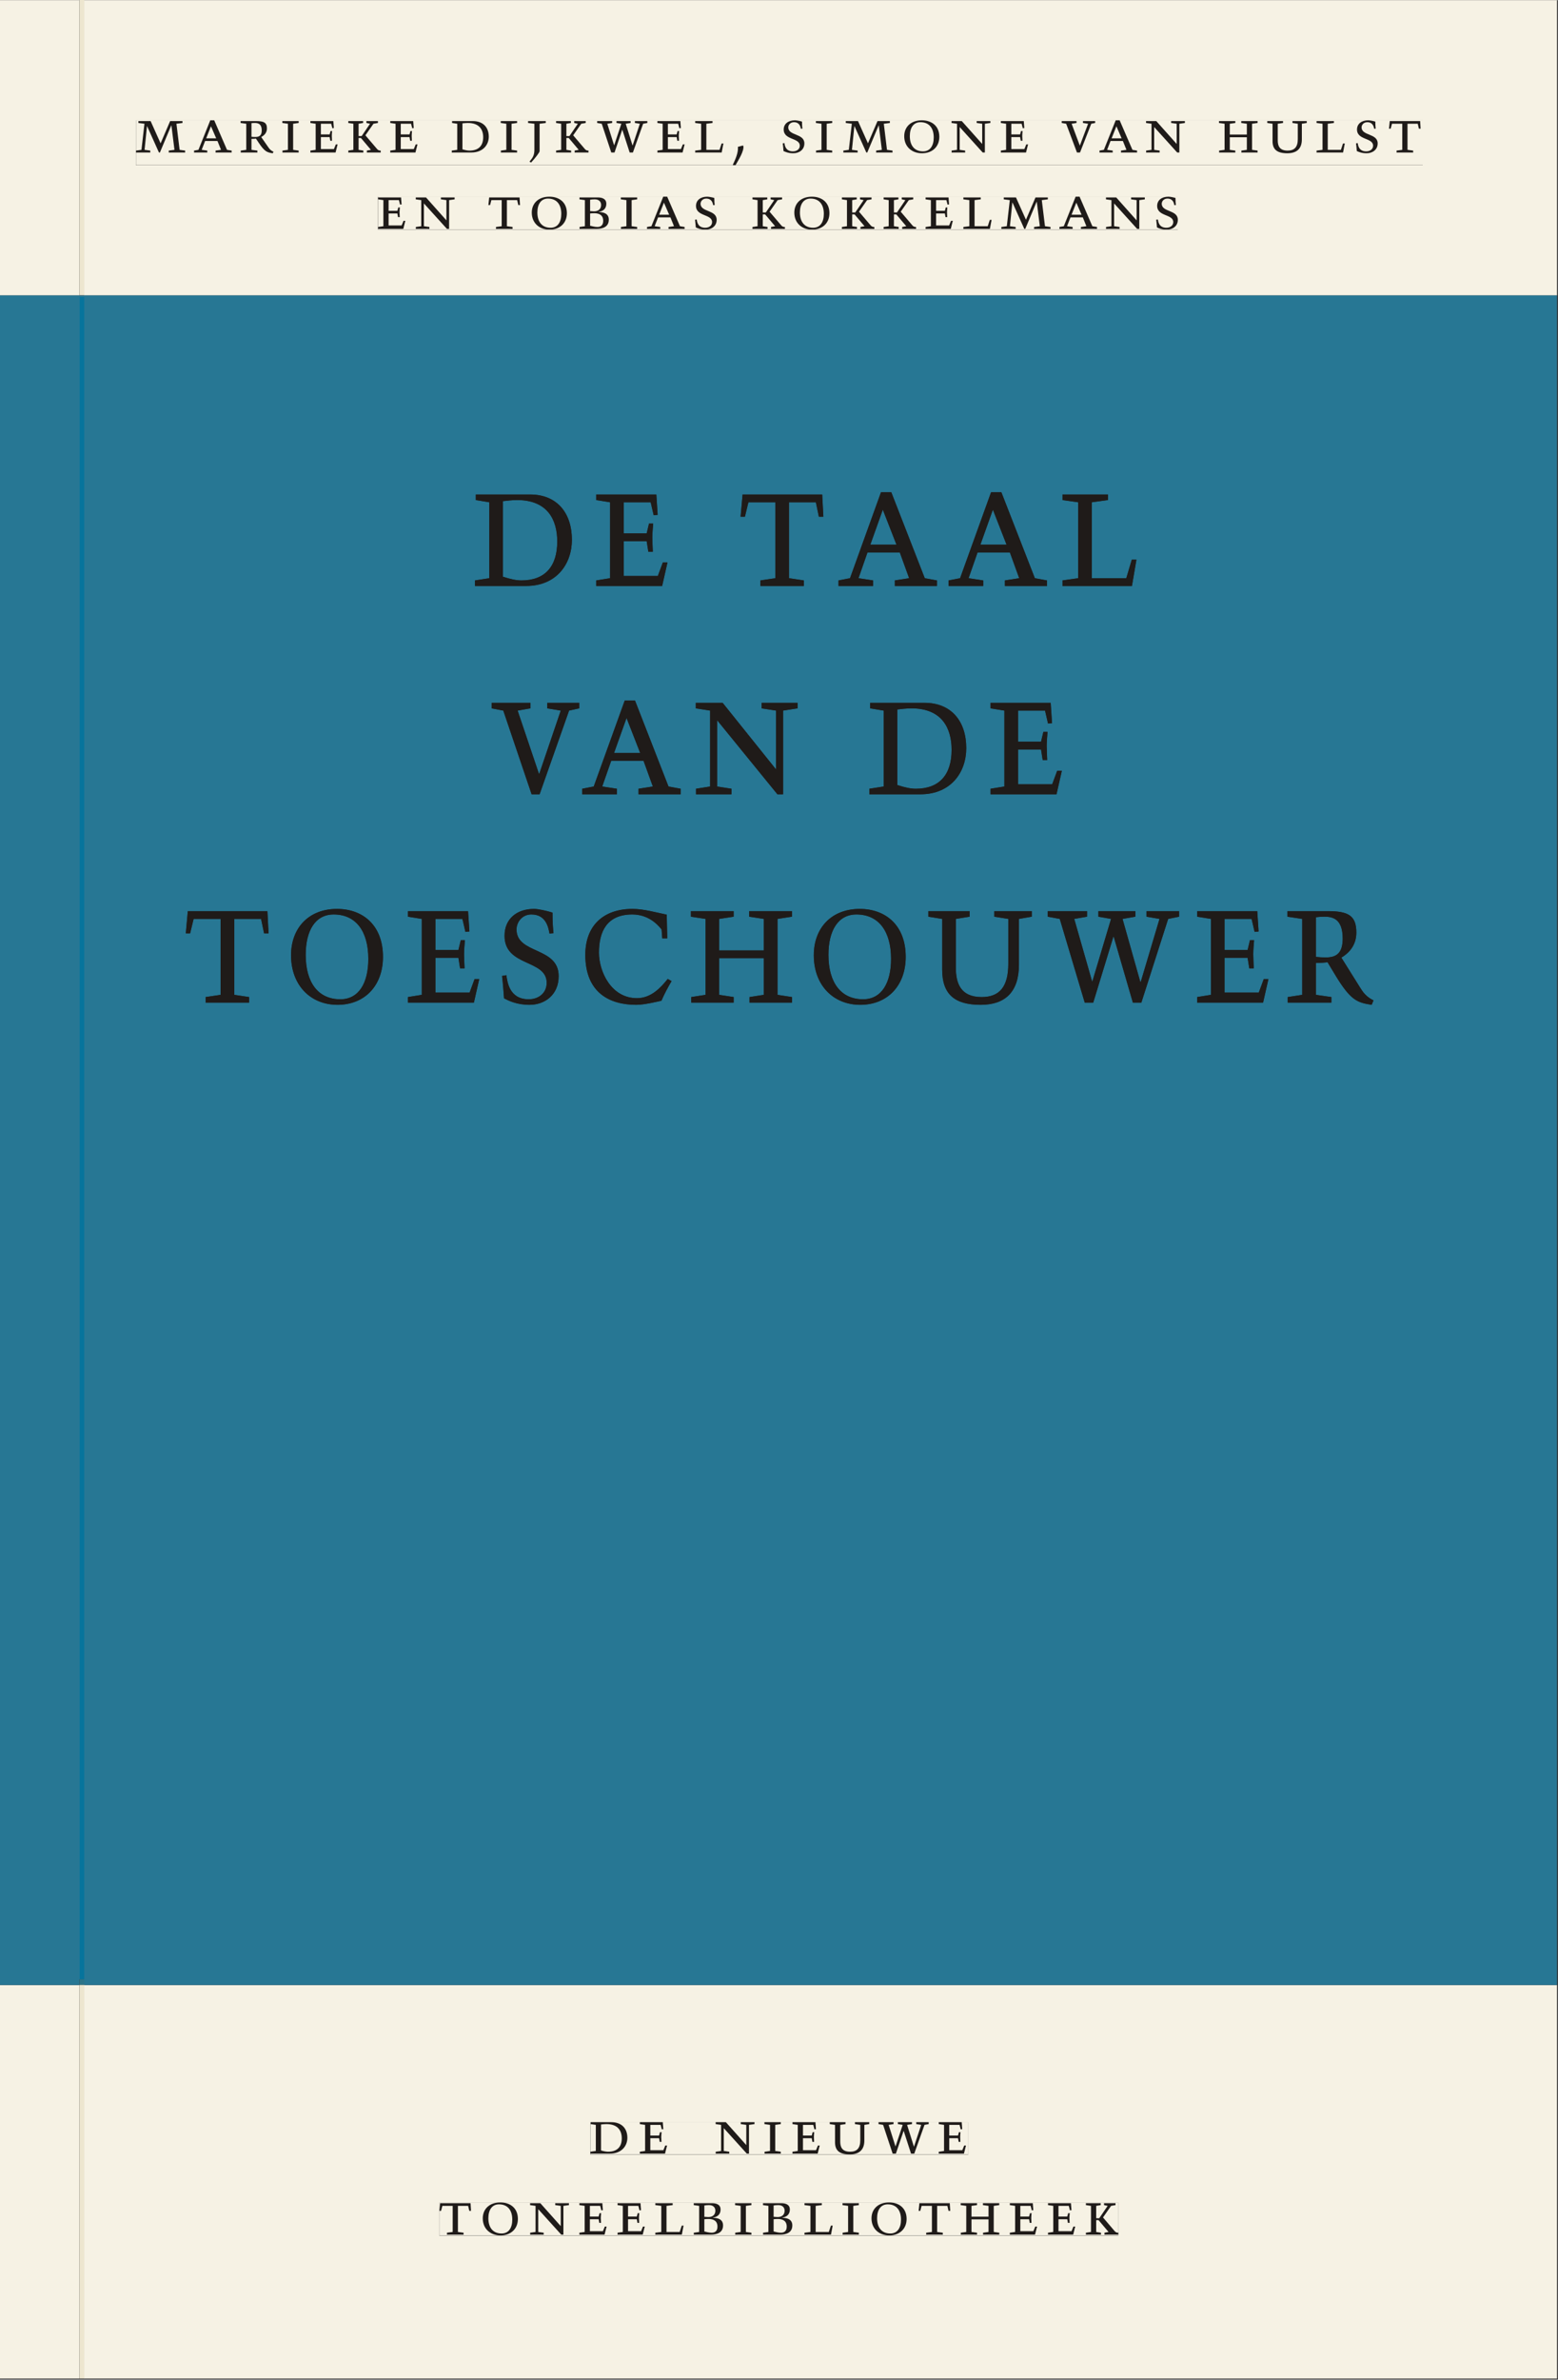 <svg xmlns="http://www.w3.org/2000/svg" xmlns:ns1="http://www.w3.org/1999/xlink" version="1.1" width="800" height="1221" viewBox="0.0 -8.526512829121202e-14 748.5 1142.25">
<rect x="0.0" y="-8.526512829121202e-14" width="748.5" height="1142.25" fill="#333333" stroke="none"/>
<g enable-background="new">
<symbol id="font_0_c">
<path d="M .387 .144 L .23 .494 L .038 .494 L .038 .464 L .133 .452 L .086 .042 L 0 .03 L 0 0 L .225 0 L .225 .03 L .135 .042 L .173 .414 L .175 .414 L .361 0 L .376 0 L .555 .426 L .557 .426 L .605 .042 L .515 .03 L .515 0 L .773 0 L .773 .03 L .686 .042 L .636 .452 L .731 .464 L .731 .494 L .537 .494 L .387 .144 Z " />
</symbol>
<symbol id="font_0_3">
<path d="M .208 .03 L .12 .042 L .174 .181 L .368 .181 L .424 .042 L .338 .03 L .338 0 L .591 0 L .591 .03 L .518 .042 L .317 .506 L .255 .506 L .069 .042 L 0 .03 L 0 0 L .208 0 L .208 .03 M .266 .412 L .348 .223 L .191 .223 L .266 .412 Z " />
</symbol>
<symbol id="font_0_f">
<path d="M .089 .054 L .002 .042 L .002 .012 L .264 .012 L .264 .042 L .171 .054 L .171 .226 C .197 .226 .226 .228 .241 .23 L .288 .16 C .38 .023 .42 .012 .506 0 L .517 .024 C .472 .044 .453 .069 .436 .094 L .324 .255 C .369 .279 .414 .321 .414 .39 C .414 .482 .366 .506 .242 .506 L 0 .506 L 0 .476 L .089 .464 L .089 .054 M .171 .473 C .188 .475 .201 .476 .223 .476 C .271 .476 .332 .465 .332 .358 C .332 .277 .292 .256 .231 .256 C .209 .256 .19 .257 .171 .259 L .171 .473 Z " />
</symbol>
<symbol id="font_0_8">
<path d="M .088 .042 L .002 .03 L .002 0 L .257 0 L .257 .03 L .17 .042 L .17 .452 L .257 .464 L .257 .494 L 0 .494 L 0 .464 L .088 .452 L .088 .042 Z " />
</symbol>
<symbol id="font_0_6">
<path d="M 0 0 L .396 0 L .428 .127 L .4 .127 L .37 .054 L .165 .054 L .165 .242 L .303 .242 L .313 .185 L .34 .185 C .339 .212 .337 .237 .337 .261 C .337 .287 .34 .311 .342 .337 L .317 .337 L .303 .284 L .165 .284 L .165 .452 L .327 .452 L .345 .382 L .369 .384 L .361 .494 L 0 .494 L 0 .464 L .083 .452 L .083 .042 L 0 .03 L 0 0 Z " />
</symbol>
<symbol id="font_0_a">
<path d="M .466 .494 L .285 .494 L .285 .464 L .342 .452 L .21 .258 L .162 .258 L .162 .452 L .233 .464 L .233 .494 L 0 .494 L 0 .464 L .08 .452 L .08 .042 L 0 .03 L 0 0 L .237 0 L .237 .03 L .162 .042 L .162 .228 L .199 .228 L .356 .042 L .292 .03 L .292 0 L .51 0 L .51 .03 C .492 .03 .473 .03 .449 .059 L .269 .27 L .396 .452 L .466 .464 L .466 .494 Z " />
</symbol>
<symbol id="font_0_1">
<path d="M 0 0 Z " />
</symbol>
<symbol id="font_0_5">
<path d="M .168 .458 C .188 .46 .222 .464 .253 .464 C .436 .464 .494 .357 .494 .24 C .494 .106 .421 .03 .279 .03 C .249 .03 .216 .036 .168 .05 L .168 .458 M .005 .464 L .086 .452 L .086 .042 L 0 .03 L 0 0 L .307 0 C .491 0 .582 .12 .582 .249 C .582 .396 .491 .494 .331 .494 L .005 .494 L .005 .464 Z " />
</symbol>
<symbol id="font_0_9">
<path d="M .278 .652 L 0 .652 L 0 .622 L .099 .61 L .099 .203 C .099 .112 .073 .076 .022 .015 L .047 0 C .118 .077 .181 .161 .181 .179 L .181 .61 L .278 .622 L .278 .652 Z " />
</symbol>
<symbol id="font_0_14">
<path d="M .723 .452 L .789 .464 L .789 .494 L .593 .494 L .593 .464 L .671 .452 L .558 .111 L .556 .111 L .449 .452 L .526 .464 L .526 .494 L .304 .494 L .304 .464 L .38 .452 L .268 .115 L .266 .115 L .159 .452 L .236 .464 L .236 .494 L 0 .494 L 0 .464 L .072 .452 L .222 0 L .273 0 L .394 .356 L .396 .356 L .511 0 L .562 0 L .723 .452 Z " />
</symbol>
<symbol id="font_0_b">
<path d="M 0 .494 L 0 .464 L .094 .452 L .094 .042 L 0 .03 L 0 0 L .417 0 L .444 .142 L .416 .142 L .383 .042 L .176 .042 L .176 .452 L .273 .464 L .273 .494 L 0 .494 Z " />
</symbol>
<symbol id="font_0_2">
<path d="M .082 .289 C .09 .196 .043 .095 0 .002 L .044 0 C .084 .071 .186 .228 .167 .306 L .156 .309 L .082 .289 Z " />
</symbol>
<symbol id="font_0_10">
<path d="M .309 .387 C .306 .412 .303 .445 .303 .498 C .269 .508 .216 .518 .192 .518 C .087 .518 .015 .463 .015 .373 C .015 .204 .268 .247 .268 .119 C .268 .063 .219 .03 .16 .03 C .044 .03 .032 .123 .026 .16 L 0 .156 C .005 .122 .01 .057 .012 .035 C .04 .022 .089 0 .165 0 C .257 0 .34 .054 .34 .155 C .34 .315 .087 .272 .087 .407 C .087 .446 .12 .488 .176 .488 C .263 .488 .278 .42 .285 .385 L .309 .387 Z " />
</symbol>
<symbol id="font_0_e">
<path d="M .256 .488 C .389 .488 .464 .398 .464 .248 C .464 .118 .407 .03 .296 .03 C .163 .03 .088 .12 .088 .27 C .088 .4 .145 .488 .256 .488 M 0 .268 C 0 .104 .119 0 .279 0 C .443 0 .552 .104 .552 .259 C .552 .43 .431 .518 .276 .518 C .105 .518 0 .414 0 .268 Z " />
</symbol>
<symbol id="font_0_d">
<path d="M .611 .494 L .395 .494 L .395 .464 L .482 .452 L .482 .134 L .161 .494 L 0 .494 L 0 .464 L .086 .452 L .086 .042 L .001 .03 L .001 0 L .214 0 L .214 .03 L .128 .042 L .128 .4 L .49 0 L .524 0 L .524 .452 L .611 .464 L .611 .494 Z " />
</symbol>
<symbol id="font_0_13">
<path d="M .465 .452 L .526 .464 L .526 .494 L .334 .494 L .334 .464 L .415 .452 L .285 .108 L .156 .452 L .233 .464 L .233 .494 L 0 .494 L 0 .464 L .07 .452 L .24 0 L .288 0 L .465 .452 Z " />
</symbol>
<symbol id="font_0_7">
<path d="M .17 .282 L .17 .452 L .257 .464 L .257 .494 L 0 .494 L 0 .464 L .088 .452 L .088 .042 L .002 .03 L .002 0 L .257 0 L .257 .03 L .17 .042 L .17 .24 L .438 .24 L .438 .042 L .352 .03 L .352 0 L .607 0 L .607 .03 L .52 .042 L .52 .452 L .607 .464 L .607 .494 L .35 .494 L .35 .464 L .438 .452 L .438 .282 L .17 .282 Z " />
</symbol>
<symbol id="font_0_12">
<path d="M .396 .506 L .396 .476 L .48 .464 L .48 .222 C .48 .098 .428 .042 .32 .042 C .192 .042 .165 .118 .165 .202 L .165 .464 L .248 .476 L .248 .506 L 0 .506 L 0 .476 L .083 .464 L .083 .19 C .083 .057 .158 0 .314 0 C .461 0 .544 .069 .544 .218 L .544 .464 L .621 .476 L .621 .506 L .396 .506 Z " />
</symbol>
<symbol id="font_0_11">
<path d="M .38 0 L .38 .03 L .291 .042 L .291 .452 L .452 .452 L .47 .374 L .497 .374 L .49 .494 L .012 .494 L 0 .374 L .026 .374 L .047 .452 L .209 .452 L .209 .042 L .119 .03 L .119 0 L .38 0 Z " />
</symbol>
<symbol id="font_0_4">
<path d="M .167 .458 C .186 .461 .207 .464 .241 .464 C .306 .464 .34 .427 .34 .376 C .34 .317 .302 .276 .229 .276 C .214 .276 .195 .278 .167 .28 L .167 .458 M .167 .242 C .184 .244 .206 .246 .233 .246 C .311 .246 .373 .216 .373 .126 C .373 .065 .343 .03 .281 .03 C .241 .03 .191 .044 .167 .05 L .167 .242 M .268 0 C .371 0 .461 .034 .461 .145 C .461 .237 .386 .264 .302 .265 L .302 .267 C .398 .282 .422 .342 .422 .395 C .422 .474 .354 .494 .289 .494 L 0 .494 L 0 .464 L .085 .452 L .085 .042 L .001 .03 L .001 0 L .268 0 Z " />
</symbol>
<use ns1:href="#font_0_c" transform="matrix(30.556,0,0,-30.556,65.33,73.138)" fill="#231f20" />
<use ns1:href="#font_0_3" transform="matrix(30.556,0,0,-30.556,93.228,73.138)" fill="#231f20" />
<use ns1:href="#font_0_f" transform="matrix(30.556,0,0,-30.556,115.594,73.505)" fill="#231f20" />
<use ns1:href="#font_0_8" transform="matrix(30.556,0,0,-30.556,135.639,73.138)" fill="#231f20" />
<use ns1:href="#font_0_6" transform="matrix(30.556,0,0,-30.556,149.114,73.138)" fill="#231f20" />
<use ns1:href="#font_0_a" transform="matrix(30.556,0,0,-30.556,167.325,73.138)" fill="#231f20" />
<use ns1:href="#font_0_6" transform="matrix(30.556,0,0,-30.556,187.491,73.138)" fill="#231f20" />
<use ns1:href="#font_0_1" transform="matrix(30.556,0,0,-30.556,204.725,73.138)" fill="#231f20" />
<use ns1:href="#font_0_5" transform="matrix(30.556,0,0,-30.556,217.039,73.138)" fill="#231f20" />
<use ns1:href="#font_0_8" transform="matrix(30.556,0,0,-30.556,240.566,73.138)" fill="#231f20" />
<use ns1:href="#font_0_9" transform="matrix(30.556,0,0,-30.556,253.705,77.966)" fill="#231f20" />
<use ns1:href="#font_0_a" transform="matrix(30.556,0,0,-30.556,267.15,73.138)" fill="#231f20" />
<use ns1:href="#font_0_14" transform="matrix(30.556,0,0,-30.556,286.889,73.138)" fill="#231f20" />
<use ns1:href="#font_0_6" transform="matrix(30.556,0,0,-30.556,315.825,73.138)" fill="#231f20" />
<use ns1:href="#font_0_b" transform="matrix(30.556,0,0,-30.556,333.975,73.138)" fill="#231f20" />
<use ns1:href="#font_0_2" transform="matrix(30.556,0,0,-30.556,352.002,79.249)" fill="#231f20" />
<use ns1:href="#font_0_1" transform="matrix(30.556,0,0,-30.556,362.941,73.138)" fill="#231f20" />
<use ns1:href="#font_0_10" transform="matrix(30.556,0,0,-30.556,376.05,73.505)" fill="#231f20" />
<use ns1:href="#font_0_8" transform="matrix(30.556,0,0,-30.556,391.969,73.138)" fill="#231f20" />
<use ns1:href="#font_0_c" transform="matrix(30.556,0,0,-30.556,405.169,73.138)" fill="#231f20" />
<use ns1:href="#font_0_e" transform="matrix(30.556,0,0,-30.556,434.411,73.505)" fill="#231f20" />
<use ns1:href="#font_0_d" transform="matrix(30.556,0,0,-30.556,457.144,73.138)" fill="#231f20" />
<use ns1:href="#font_0_6" transform="matrix(30.556,0,0,-30.556,480.825,73.138)" fill="#231f20" />
<use ns1:href="#font_0_1" transform="matrix(30.556,0,0,-30.556,498.058,73.138)" fill="#231f20" />
<use ns1:href="#font_0_13" transform="matrix(30.556,0,0,-30.556,510.066,73.138)" fill="#231f20" />
<use ns1:href="#font_0_3" transform="matrix(30.556,0,0,-30.556,528.216,73.138)" fill="#231f20" />
<use ns1:href="#font_0_d" transform="matrix(30.556,0,0,-30.556,550.583,73.138)" fill="#231f20" />
<use ns1:href="#font_0_1" transform="matrix(30.556,0,0,-30.556,573.164,73.138)" fill="#231f20" />
<use ns1:href="#font_0_7" transform="matrix(30.556,0,0,-30.556,585.63,73.138)" fill="#231f20" />
<use ns1:href="#font_0_12" transform="matrix(30.556,0,0,-30.556,608.822,73.505)" fill="#231f20" />
<use ns1:href="#font_0_b" transform="matrix(30.556,0,0,-30.556,632.503,73.138)" fill="#231f20" />
<use ns1:href="#font_0_10" transform="matrix(30.556,0,0,-30.556,651.478,73.505)" fill="#231f20" />
<use ns1:href="#font_0_11" transform="matrix(30.556,0,0,-30.556,667.305,73.138)" fill="#231f20" />
<use ns1:href="#font_0_1" transform="matrix(30.556,0,0,-30.556,683.53,73.138)" fill="#231f20" />
<use ns1:href="#font_0_6" transform="matrix(30.556,0,0,-30.556,181.655,109.805)" fill="#231f20" />
<use ns1:href="#font_0_d" transform="matrix(30.556,0,0,-30.556,199.744,109.805)" fill="#231f20" />
<use ns1:href="#font_0_1" transform="matrix(30.556,0,0,-30.556,222.325,109.805)" fill="#231f20" />
<use ns1:href="#font_0_11" transform="matrix(30.556,0,0,-30.556,234.639,109.805)" fill="#231f20" />
<use ns1:href="#font_0_e" transform="matrix(30.556,0,0,-30.556,255.478,110.172)" fill="#231f20" />
<use ns1:href="#font_0_4" transform="matrix(30.556,0,0,-30.556,278.394,109.805)" fill="#231f20" />
<use ns1:href="#font_0_8" transform="matrix(30.556,0,0,-30.556,298.255,109.805)" fill="#231f20" />
<use ns1:href="#font_0_3" transform="matrix(30.556,0,0,-30.556,310.844,109.805)" fill="#231f20" />
<use ns1:href="#font_0_10" transform="matrix(30.556,0,0,-30.556,333.914,110.172)" fill="#231f20" />
<use ns1:href="#font_0_1" transform="matrix(30.556,0,0,-30.556,348.978,109.805)" fill="#231f20" />
<use ns1:href="#font_0_a" transform="matrix(30.556,0,0,-30.556,361.505,109.805)" fill="#231f20" />
<use ns1:href="#font_0_e" transform="matrix(30.556,0,0,-30.556,381.611,110.172)" fill="#231f20" />
<use ns1:href="#font_0_a" transform="matrix(30.556,0,0,-30.556,404.466,109.805)" fill="#231f20" />
<use ns1:href="#font_0_a" transform="matrix(30.556,0,0,-30.556,424.511,109.805)" fill="#231f20" />
<use ns1:href="#font_0_6" transform="matrix(30.556,0,0,-30.556,444.678,109.805)" fill="#231f20" />
<use ns1:href="#font_0_b" transform="matrix(30.556,0,0,-30.556,462.828,109.805)" fill="#231f20" />
<use ns1:href="#font_0_c" transform="matrix(30.556,0,0,-30.556,481.069,109.805)" fill="#231f20" />
<use ns1:href="#font_0_3" transform="matrix(30.556,0,0,-30.556,508.966,109.805)" fill="#231f20" />
<use ns1:href="#font_0_d" transform="matrix(30.556,0,0,-30.556,531.333,109.805)" fill="#231f20" />
<use ns1:href="#font_0_10" transform="matrix(30.556,0,0,-30.556,555.472,110.172)" fill="#231f20" />
<clipPath id="cp1">
<path transform="matrix(2.778,0,0,-2.778,0,1141.733)" d="M 0 0 L 269.292 0 L 269.292 411.024 L 0 411.024 Z " />
</clipPath>
<g clip-path="url(#cp1)">
<path transform="matrix(2.778,0,0,-2.778,119.698,481.214)" d="M 0 0 L 0 .96 L -2.563 1.344 L -2.563 14.464 L 2.074 14.464 L 2.592 11.968 L 3.37 11.968 L 3.168 15.808 L -10.598 15.808 L -10.944 11.968 L -10.195 11.968 L -9.59 14.464 L -4.925 14.464 L -4.925 1.344 L -7.517 .96 L -7.517 0 L 0 0 M 14.63 15.232 C 18.461 15.232 20.621 12.352 20.621 7.552 C 20.621 3.392 18.979 .576 15.782 .576 C 11.952 .576 9.792 3.456 9.792 8.256 C 9.792 12.416 11.434 15.232 14.63 15.232 M 7.258 8.192 C 7.258 2.944 10.685 -.384 15.293 -.384 C 20.016 -.384 23.155 2.944 23.155 7.904 C 23.155 13.376 19.67 16.192 15.206 16.192 C 10.282 16.192 7.258 12.864 7.258 8.192 M 27.475 0 L 38.88 0 L 39.801 4.064 L 38.995 4.064 L 38.131 1.728 L 32.227 1.728 L 32.227 7.744 L 36.201 7.744 L 36.489 5.92 L 37.267 5.92 C 37.238 6.784 37.18 7.584 37.18 8.352 C 37.18 9.184 37.267 9.952 37.325 10.784 L 36.605 10.784 L 36.201 9.088 L 32.227 9.088 L 32.227 14.464 L 36.893 14.464 L 37.411 12.224 L 38.102 12.288 L 37.872 15.808 L 27.475 15.808 L 27.475 14.848 L 29.865 14.464 L 29.865 1.344 L 27.475 .96 L 27.475 0 M 52.646 12 C 52.56 12.8 52.473 13.856 52.473 15.552 C 51.494 15.872 49.968 16.192 49.277 16.192 C 46.253 16.192 44.179 14.432 44.179 11.552 C 44.179 6.144 51.465 7.52 51.465 3.424 C 51.465 1.632 50.054 .576 48.355 .576 C 45.014 .576 44.669 3.552 44.496 4.736 L 43.747 4.608 C 43.891 3.52 44.035 1.44 44.093 .736 C 44.899 .32 46.31 -.384 48.499 -.384 C 51.149 -.384 53.539 1.344 53.539 4.576 C 53.539 9.696 46.253 8.32 46.253 12.64 C 46.253 13.888 47.203 15.232 48.816 15.232 C 51.321 15.232 51.753 13.056 51.955 11.936 L 52.646 12 M 72.23 15.2 C 70.329 15.584 68.255 16.192 66.297 16.192 C 61.286 16.192 58.146 13.312 58.146 8.256 C 58.146 1.664 62.409 -.384 66.959 -.384 C 68.399 -.384 70.674 .192 71.308 .32 C 71.826 1.504 72.431 2.656 73.065 3.712 L 72.402 4.096 C 71.222 2.624 69.551 .768 67.074 .768 C 62.61 .768 60.508 5.376 60.508 8.64 C 60.508 12.256 61.862 15.232 66.268 15.232 C 68.918 15.232 70.53 13.664 71.337 12.64 L 71.452 11.104 L 72.316 11.104 L 72.23 15.2 M 81.301 9.024 L 81.301 14.464 L 83.807 14.848 L 83.807 15.808 L 76.405 15.808 L 76.405 14.848 L 78.94 14.464 L 78.94 1.344 L 76.463 .96 L 76.463 0 L 83.807 0 L 83.807 .96 L 81.301 1.344 L 81.301 7.68 L 89.02 7.68 L 89.02 1.344 L 86.543 .96 L 86.543 0 L 93.887 0 L 93.887 .96 L 91.381 1.344 L 91.381 14.464 L 93.887 14.848 L 93.887 15.808 L 86.486 15.808 L 86.486 14.848 L 89.02 14.464 L 89.02 9.024 L 81.301 9.024 M 105.032 15.232 C 108.863 15.232 111.023 12.352 111.023 7.552 C 111.023 3.392 109.381 .576 106.184 .576 C 102.354 .576 100.194 3.456 100.194 8.256 C 100.194 12.416 101.836 15.232 105.032 15.232 M 97.66 8.192 C 97.66 2.944 101.087 -.384 105.695 -.384 C 110.418 -.384 113.557 2.944 113.557 7.904 C 113.557 13.376 110.072 16.192 105.608 16.192 C 100.684 16.192 97.66 12.864 97.66 8.192 M 128.879 15.808 L 128.879 14.848 L 131.298 14.464 L 131.298 6.72 C 131.298 2.752 129.8 .96 126.69 .96 C 123.003 .96 122.226 3.392 122.226 6.08 L 122.226 14.464 L 124.616 14.848 L 124.616 15.808 L 117.474 15.808 L 117.474 14.848 L 119.864 14.464 L 119.864 5.696 C 119.864 1.44 122.024 -.384 126.517 -.384 C 130.751 -.384 133.141 1.824 133.141 6.592 L 133.141 14.464 L 135.359 14.848 L 135.359 15.808 L 128.879 15.808 M 158.946 14.464 L 160.846 14.848 L 160.846 15.808 L 155.202 15.808 L 155.202 14.848 L 157.448 14.464 L 154.194 3.552 L 154.136 3.552 L 151.054 14.464 L 153.272 14.848 L 153.272 15.808 L 146.878 15.808 L 146.878 14.848 L 149.067 14.464 L 145.842 3.68 L 145.784 3.68 L 142.702 14.464 L 144.92 14.848 L 144.92 15.808 L 138.123 15.808 L 138.123 14.848 L 140.197 14.464 L 144.517 0 L 145.986 0 L 149.47 11.392 L 149.528 11.392 L 152.84 0 L 154.309 0 L 158.946 14.464 M 163.957 0 L 175.361 0 L 176.283 4.064 L 175.477 4.064 L 174.613 1.728 L 168.709 1.728 L 168.709 7.744 L 172.683 7.744 L 172.971 5.92 L 173.749 5.92 C 173.72 6.784 173.662 7.584 173.662 8.352 C 173.662 9.184 173.749 9.952 173.806 10.784 L 173.086 10.784 L 172.683 9.088 L 168.709 9.088 L 168.709 14.464 L 173.374 14.464 L 173.893 12.224 L 174.584 12.288 L 174.353 15.808 L 163.957 15.808 L 163.957 14.848 L 166.347 14.464 L 166.347 1.344 L 163.957 .96 L 163.957 0 M 182.129 1.344 L 179.624 .96 L 179.624 0 L 187.169 0 L 187.169 .96 L 184.491 1.344 L 184.491 6.848 C 185.24 6.848 186.075 6.912 186.507 6.976 L 187.861 4.736 C 190.51 .352 191.662 0 194.139 -.384 L 194.456 .384 C 193.16 1.024 192.613 1.824 192.123 2.624 L 188.897 7.776 C 190.193 8.544 191.489 9.888 191.489 12.096 C 191.489 15.04 190.107 15.808 186.536 15.808 L 179.566 15.808 L 179.566 14.848 L 182.129 14.464 L 182.129 1.344 M 184.491 14.752 C 184.98 14.816 185.355 14.848 185.989 14.848 C 187.371 14.848 189.128 14.496 189.128 11.072 C 189.128 8.48 187.976 7.808 186.219 7.808 C 185.585 7.808 185.038 7.84 184.491 7.904 Z " fill="#231f20" />
<path transform="matrix(2.778,0,0,-2.778,273.416,341.036)" d="M 0 0 L 1.757 .384 L 1.757 1.344 L -3.773 1.344 L -3.773 .384 L -1.44 0 L -5.184 -11.008 L -8.899 0 L -6.682 .384 L -6.682 1.344 L -13.392 1.344 L -13.392 .384 L -11.376 0 L -6.48 -14.464 L -5.098 -14.464 L 0 0 M 8.266 -13.504 L 5.732 -13.12 L 7.287 -8.672 L 12.874 -8.672 L 14.487 -13.12 L 12.01 -13.504 L 12.01 -14.464 L 19.296 -14.464 L 19.296 -13.504 L 17.194 -13.12 L 11.405 1.728 L 9.62 1.728 L 4.263 -13.12 L 2.276 -13.504 L 2.276 -14.464 L 8.266 -14.464 L 8.266 -13.504 M 9.936 -1.28 L 12.298 -7.328 L 7.776 -7.328 L 9.936 -1.28 M 39.514 1.344 L 33.293 1.344 L 33.293 .384 L 35.799 0 L 35.799 -10.176 L 26.554 1.344 L 21.917 1.344 L 21.917 .384 L 24.394 0 L 24.394 -13.12 L 21.946 -13.504 L 21.946 -14.464 L 28.08 -14.464 L 28.08 -13.504 L 25.603 -13.12 L 25.603 -1.664 L 36.029 -14.464 L 37.008 -14.464 L 37.008 0 L 39.514 .384 L 39.514 1.344 M 56.765 .192 C 57.341 .256 58.32 .384 59.213 .384 C 64.483 .384 66.153 -3.04 66.153 -6.784 C 66.153 -11.072 64.051 -13.504 59.962 -13.504 C 59.098 -13.504 58.147 -13.312 56.765 -12.864 L 56.765 .192 M 52.07 .384 L 54.403 0 L 54.403 -13.12 L 51.926 -13.504 L 51.926 -14.464 L 60.768 -14.464 C 66.067 -14.464 68.688 -10.624 68.688 -6.496 C 68.688 -1.792 66.067 1.344 61.459 1.344 L 52.07 1.344 L 52.07 .384 M 72.893 -14.464 L 84.297 -14.464 L 85.219 -10.4 L 84.412 -10.4 L 83.549 -12.736 L 77.645 -12.736 L 77.645 -6.72 L 81.619 -6.72 L 81.907 -8.544 L 82.684 -8.544 C 82.656 -7.68 82.598 -6.88 82.598 -6.112 C 82.598 -5.28 82.684 -4.512 82.742 -3.68 L 82.022 -3.68 L 81.619 -5.376 L 77.645 -5.376 L 77.645 0 L 82.31 0 L 82.829 -2.24 L 83.52 -2.176 L 83.289 1.344 L 72.893 1.344 L 72.893 .384 L 75.283 0 L 75.283 -13.12 L 72.893 -13.504 Z " fill="#231f20" />
<path transform="matrix(2.778,0,0,-2.778,241.657,240.503)" d="M 0 0 C .576 .064 1.555 .192 2.448 .192 C 7.718 .192 9.389 -3.232 9.389 -6.976 C 9.389 -11.264 7.286 -13.696 3.197 -13.696 C 2.333 -13.696 1.382 -13.504 0 -13.056 L 0 0 M -4.694 .192 L -2.362 -.192 L -2.362 -13.312 L -4.838 -13.696 L -4.838 -14.656 L 4.003 -14.656 C 9.302 -14.656 11.923 -10.816 11.923 -6.688 C 11.923 -1.984 9.302 1.152 4.694 1.152 L -4.694 1.152 L -4.694 .192 M 16.128 -14.656 L 27.533 -14.656 L 28.454 -10.592 L 27.648 -10.592 L 26.784 -12.928 L 20.88 -12.928 L 20.88 -6.912 L 24.854 -6.912 L 25.142 -8.736 L 25.92 -8.736 C 25.891 -7.872 25.833 -7.072 25.833 -6.304 C 25.833 -5.472 25.92 -4.704 25.977 -3.872 L 25.257 -3.872 L 24.854 -5.568 L 20.88 -5.568 L 20.88 -.192 L 25.545 -.192 L 26.064 -2.432 L 26.755 -2.368 L 26.525 1.152 L 16.128 1.152 L 16.128 .192 L 18.518 -.192 L 18.518 -13.312 L 16.128 -13.696 L 16.128 -14.656 M 52.041 -14.656 L 52.041 -13.696 L 49.478 -13.312 L 49.478 -.192 L 54.115 -.192 L 54.633 -2.688 L 55.411 -2.688 L 55.209 1.152 L 41.443 1.152 L 41.097 -2.688 L 41.846 -2.688 L 42.451 -.192 L 47.117 -.192 L 47.117 -13.312 L 44.525 -13.696 L 44.525 -14.656 L 52.041 -14.656 M 64.022 -13.696 L 61.488 -13.312 L 63.043 -8.864 L 68.63 -8.864 L 70.243 -13.312 L 67.766 -13.696 L 67.766 -14.656 L 75.053 -14.656 L 75.053 -13.696 L 72.95 -13.312 L 67.161 1.536 L 65.376 1.536 L 60.019 -13.312 L 58.032 -13.696 L 58.032 -14.656 L 64.022 -14.656 L 64.022 -13.696 M 65.693 -1.472 L 68.054 -7.52 L 63.532 -7.52 L 65.693 -1.472 M 83.059 -13.696 L 80.524 -13.312 L 82.08 -8.864 L 87.667 -8.864 L 89.279 -13.312 L 86.803 -13.696 L 86.803 -14.656 L 94.089 -14.656 L 94.089 -13.696 L 91.987 -13.312 L 86.198 1.536 L 84.412 1.536 L 79.055 -13.312 L 77.068 -13.696 L 77.068 -14.656 L 83.059 -14.656 L 83.059 -13.696 M 84.729 -1.472 L 87.091 -7.52 L 82.569 -7.52 L 84.729 -1.472 M 96.767 1.152 L 96.767 .192 L 99.474 -.192 L 99.474 -13.312 L 96.767 -13.696 L 96.767 -14.656 L 108.777 -14.656 L 109.554 -10.112 L 108.748 -10.112 L 107.798 -13.312 L 101.836 -13.312 L 101.836 -.192 L 104.63 .192 L 104.63 1.152 Z " fill="#231f20" />
<path transform="matrix(2.778,0,0,-2.778,748.032,.001)" d="M 0 0 L -254.718 0 L -254.718 -51.024 L -255.518 -51.024 L -255.518 0 L -269.291 0 L -269.291 -51.024 L 0 -51.024 L 0 0 M -245.772 -20.763 L -23.221 -20.763 L -23.221 -28.529 L -245.772 -28.529 Z M -203.896 -33.963 L -65.583 -33.963 L -65.583 -39.661 L -203.896 -39.661 Z M 0 -342.992 L -254.718 -342.992 L -254.718 -411.024 L -255.518 -411.024 L -255.518 -342.992 L -269.291 -342.992 L -269.291 -411.024 L 0 -411.024 L 0 -342.992 M -167.189 -366.722 L -101.827 -366.722 L -101.827 -372.288 L -167.189 -372.288 Z M -193.297 -380.59 L -75.873 -380.59 L -75.873 -386.288 L -193.297 -386.288 Z " fill="#f6f2e4" />
<path transform="matrix(2.778,0,0,-2.778,748.032,141.733)" d="M 0 0 L -269.291 0 L -269.291 -291.969 L -255.518 -291.969 L -255.518 -290.976 L -254.718 -290.976 L -254.718 -291.969 L 0 -291.969 L 0 0 M -105.227 -50.213 L -105.227 -49.253 L -103.239 -48.869 L -97.883 -34.021 L -96.097 -34.021 L -90.308 -48.869 L -88.206 -49.253 L -88.206 -50.213 L -95.492 -50.213 L -95.492 -49.253 L -93.015 -48.869 L -94.628 -44.421 L -100.215 -44.421 L -101.771 -48.869 L -99.236 -49.253 L -99.236 -50.213 L -105.227 -50.213 M -124.263 -50.213 L -124.263 -49.253 L -122.276 -48.869 L -116.919 -34.021 L -115.134 -34.021 L -109.345 -48.869 L -107.242 -49.253 L -107.242 -50.213 L -114.529 -50.213 L -114.529 -49.253 L -112.052 -48.869 L -113.665 -44.421 L -119.252 -44.421 L -120.807 -48.869 L -118.273 -49.253 L -118.273 -50.213 L -124.263 -50.213 M -85.528 -50.213 L -85.528 -49.253 L -82.82 -48.869 L -82.82 -35.749 L -85.528 -35.365 L -85.528 -34.405 L -77.665 -34.405 L -77.665 -35.365 L -80.459 -35.749 L -80.459 -48.869 L -74.497 -48.869 L -73.547 -45.669 L -72.74 -45.669 L -73.518 -50.213 L -85.528 -50.213 M -141.198 -38.245 L -140.852 -34.405 L -127.086 -34.405 L -126.884 -38.245 L -127.662 -38.245 L -128.18 -35.749 L -132.817 -35.749 L -132.817 -48.869 L -130.254 -49.253 L -130.254 -50.213 L -137.77 -50.213 L -137.77 -49.253 L -135.178 -48.869 L -135.178 -35.749 L -139.844 -35.749 L -140.449 -38.245 L -141.198 -38.245 M -166.167 -50.213 L -166.167 -49.253 L -163.777 -48.869 L -163.777 -35.749 L -166.167 -35.365 L -166.167 -34.405 L -155.77 -34.405 L -155.54 -37.925 L -156.231 -37.989 L -156.75 -35.749 L -161.415 -35.749 L -161.415 -41.125 L -157.441 -41.125 L -157.038 -39.429 L -156.317 -39.429 C -156.375 -40.261 -156.462 -41.029 -156.462 -41.861 C -156.462 -42.629 -156.404 -43.429 -156.375 -44.293 L -157.153 -44.293 L -157.441 -42.469 L -161.415 -42.469 L -161.415 -48.485 L -155.511 -48.485 L -154.647 -46.149 L -153.841 -46.149 L -154.762 -50.213 L -166.167 -50.213 M -187.133 -50.213 L -187.133 -49.253 L -184.656 -48.869 L -184.656 -35.749 L -186.989 -35.365 L -186.989 -34.405 L -177.601 -34.405 C -172.993 -34.405 -170.372 -37.541 -170.372 -42.245 C -170.372 -46.373 -172.993 -50.213 -178.292 -50.213 L -187.133 -50.213 M -168.586 -86.213 L -168.586 -85.253 L -166.599 -84.869 L -161.242 -70.021 L -159.456 -70.021 L -153.668 -84.869 L -151.565 -85.253 L -151.565 -86.213 L -158.852 -86.213 L -158.852 -85.253 L -156.375 -84.869 L -157.987 -80.421 L -163.575 -80.421 L -165.13 -84.869 L -162.595 -85.253 L -162.595 -86.213 L -168.586 -86.213 M -97.969 -86.213 L -97.969 -85.253 L -95.579 -84.869 L -95.579 -71.749 L -97.969 -71.365 L -97.969 -70.405 L -87.572 -70.405 L -87.342 -73.925 L -88.033 -73.989 L -88.551 -71.749 L -93.217 -71.749 L -93.217 -77.125 L -89.243 -77.125 L -88.839 -75.429 L -88.119 -75.429 C -88.177 -76.261 -88.263 -77.029 -88.263 -77.861 C -88.263 -78.629 -88.206 -79.429 -88.177 -80.293 L -88.955 -80.293 L -89.243 -78.469 L -93.217 -78.469 L -93.217 -84.485 L -87.313 -84.485 L -86.449 -82.149 L -85.643 -82.149 L -86.564 -86.213 L -97.969 -86.213 M -118.935 -86.213 L -118.935 -85.253 L -116.458 -84.869 L -116.458 -71.749 L -118.791 -71.365 L -118.791 -70.405 L -109.402 -70.405 C -104.794 -70.405 -102.174 -73.541 -102.174 -78.245 C -102.174 -82.373 -104.794 -86.213 -110.094 -86.213 L -118.935 -86.213 M -135.063 -81.925 L -135.063 -71.749 L -137.569 -71.365 L -137.569 -70.405 L -131.348 -70.405 L -131.348 -71.365 L -133.853 -71.749 L -133.853 -86.213 L -134.833 -86.213 L -145.258 -73.413 L -145.258 -84.869 L -142.781 -85.253 L -142.781 -86.213 L -148.916 -86.213 L -148.916 -85.253 L -146.468 -84.869 L -146.468 -71.749 L -148.944 -71.365 L -148.944 -70.405 L -144.308 -70.405 L -135.063 -81.925 M -176.045 -82.757 L -172.302 -71.749 L -174.634 -71.365 L -174.634 -70.405 L -169.105 -70.405 L -169.105 -71.365 L -170.861 -71.749 L -175.959 -86.213 L -177.341 -86.213 L -182.238 -71.749 L -184.254 -71.365 L -184.254 -70.405 L -177.543 -70.405 L -177.543 -71.365 L -179.761 -71.749 L -176.045 -82.757 M -120.505 -122.597 C -125.113 -122.597 -128.54 -119.269 -128.54 -114.021 C -128.54 -109.349 -125.516 -106.021 -120.592 -106.021 C -116.128 -106.021 -112.643 -108.837 -112.643 -114.309 C -112.643 -119.269 -115.782 -122.597 -120.505 -122.597 M -159.241 -122.597 C -163.791 -122.597 -168.053 -120.549 -168.053 -113.957 C -168.053 -108.901 -164.914 -106.021 -159.903 -106.021 C -157.945 -106.021 -155.871 -106.629 -153.97 -107.013 L -153.884 -111.109 L -154.748 -111.109 L -154.863 -109.573 C -155.669 -108.549 -157.282 -106.981 -159.932 -106.981 C -164.338 -106.981 -165.692 -109.957 -165.692 -113.573 C -165.692 -116.837 -163.589 -121.445 -159.125 -121.445 C -156.649 -121.445 -154.978 -119.589 -153.797 -118.117 L -153.135 -118.501 C -153.769 -119.557 -154.373 -120.709 -154.892 -121.893 C -155.525 -122.021 -157.801 -122.597 -159.241 -122.597 M -177.845 -121.637 C -176.146 -121.637 -174.735 -120.581 -174.735 -118.789 C -174.735 -114.693 -182.021 -116.069 -182.021 -110.661 C -182.021 -107.781 -179.947 -106.021 -176.923 -106.021 C -176.232 -106.021 -174.706 -106.341 -173.727 -106.661 C -173.727 -108.357 -173.64 -109.413 -173.554 -110.213 L -174.245 -110.277 C -174.447 -109.157 -174.879 -106.981 -177.384 -106.981 C -178.997 -106.981 -179.947 -108.325 -179.947 -109.573 C -179.947 -113.893 -172.661 -112.517 -172.661 -117.637 C -172.661 -120.869 -175.051 -122.597 -177.701 -122.597 C -179.89 -122.597 -181.301 -121.893 -182.107 -121.477 C -182.165 -120.773 -182.309 -118.693 -182.453 -117.605 L -181.704 -117.477 C -181.531 -118.661 -181.186 -121.637 -177.845 -121.637 M -210.907 -122.597 C -215.515 -122.597 -218.942 -119.269 -218.942 -114.021 C -218.942 -109.349 -215.918 -106.021 -210.994 -106.021 C -206.529 -106.021 -203.045 -108.837 -203.045 -114.309 C -203.045 -119.269 -206.184 -122.597 -210.907 -122.597 M -46.576 -122.213 L -46.576 -121.253 L -44.071 -120.869 L -44.071 -107.749 L -46.634 -107.365 L -46.634 -106.405 L -39.664 -106.405 C -36.093 -106.405 -34.711 -107.173 -34.711 -110.117 C -34.711 -112.325 -36.007 -113.669 -37.303 -114.437 L -34.077 -119.589 C -33.587 -120.389 -33.04 -121.189 -31.744 -121.829 L -32.061 -122.597 C -34.538 -122.213 -35.69 -121.861 -38.339 -117.477 L -39.693 -115.237 C -40.125 -115.301 -40.96 -115.365 -41.709 -115.365 L -41.709 -120.869 L -39.031 -121.253 L -39.031 -122.213 L -46.576 -122.213 M -62.243 -122.213 L -62.243 -121.253 L -59.853 -120.869 L -59.853 -107.749 L -62.243 -107.365 L -62.243 -106.405 L -51.847 -106.405 L -51.616 -109.925 L -52.307 -109.989 L -52.826 -107.749 L -57.491 -107.749 L -57.491 -113.125 L -53.517 -113.125 L -53.114 -111.429 L -52.394 -111.429 C -52.451 -112.261 -52.538 -113.029 -52.538 -113.861 C -52.538 -114.629 -52.48 -115.429 -52.451 -116.293 L -53.229 -116.293 L -53.517 -114.469 L -57.491 -114.469 L -57.491 -120.485 L -51.587 -120.485 L -50.723 -118.149 L -49.917 -118.149 L -50.839 -122.213 L -62.243 -122.213 M -72.064 -118.661 L -72.006 -118.661 L -68.752 -107.749 L -70.998 -107.365 L -70.998 -106.405 L -65.354 -106.405 L -65.354 -107.365 L -67.254 -107.749 L -71.891 -122.213 L -73.36 -122.213 L -76.672 -110.821 L -76.73 -110.821 L -80.214 -122.213 L -81.683 -122.213 L -86.003 -107.749 L -88.077 -107.365 L -88.077 -106.405 L -81.28 -106.405 L -81.28 -107.365 L -83.498 -107.749 L -80.416 -118.533 L -80.358 -118.533 L -77.133 -107.749 L -79.322 -107.365 L -79.322 -106.405 L -72.928 -106.405 L -72.928 -107.365 L -75.146 -107.749 L -72.064 -118.661 M -99.51 -121.253 C -96.4 -121.253 -94.902 -119.461 -94.902 -115.493 L -94.902 -107.749 L -97.321 -107.365 L -97.321 -106.405 L -90.841 -106.405 L -90.841 -107.365 L -93.059 -107.749 L -93.059 -115.621 C -93.059 -120.389 -95.449 -122.597 -99.683 -122.597 C -104.176 -122.597 -106.336 -120.773 -106.336 -116.517 L -106.336 -107.749 L -108.726 -107.365 L -108.726 -106.405 L -101.584 -106.405 L -101.584 -107.365 L -103.974 -107.749 L -103.974 -116.133 C -103.974 -118.821 -103.197 -121.253 -99.51 -121.253 M -144.898 -113.189 L -137.18 -113.189 L -137.18 -107.749 L -139.714 -107.365 L -139.714 -106.405 L -132.313 -106.405 L -132.313 -107.365 L -134.818 -107.749 L -134.818 -120.869 L -132.313 -121.253 L -132.313 -122.213 L -139.657 -122.213 L -139.657 -121.253 L -137.18 -120.869 L -137.18 -114.533 L -144.898 -114.533 L -144.898 -120.869 L -142.393 -121.253 L -142.393 -122.213 L -149.737 -122.213 L -149.737 -121.253 L -147.26 -120.869 L -147.26 -107.749 L -149.794 -107.365 L -149.794 -106.405 L -142.393 -106.405 L -142.393 -107.365 L -144.898 -107.749 L -144.898 -113.189 M -198.725 -122.213 L -198.725 -121.253 L -196.335 -120.869 L -196.335 -107.749 L -198.725 -107.365 L -198.725 -106.405 L -188.328 -106.405 L -188.098 -109.925 L -188.789 -109.989 L -189.307 -107.749 L -193.973 -107.749 L -193.973 -113.125 L -189.999 -113.125 L -189.595 -111.429 L -188.875 -111.429 C -188.933 -112.261 -189.019 -113.029 -189.019 -113.861 C -189.019 -114.629 -188.962 -115.429 -188.933 -116.293 L -189.711 -116.293 L -189.999 -114.469 L -193.973 -114.469 L -193.973 -120.485 L -188.069 -120.485 L -187.205 -118.149 L -186.399 -118.149 L -187.32 -122.213 L -198.725 -122.213 M -237.144 -110.245 L -236.798 -106.405 L -223.032 -106.405 L -222.83 -110.245 L -223.608 -110.245 L -224.126 -107.749 L -228.763 -107.749 L -228.763 -120.869 L -226.2 -121.253 L -226.2 -122.213 L -233.717 -122.213 L -233.717 -121.253 L -231.125 -120.869 L -231.125 -107.749 L -235.79 -107.749 L -236.395 -110.245 L -237.144 -110.245 M -179.847 -35.365 C -180.74 -35.365 -181.719 -35.493 -182.295 -35.557 L -182.295 -48.613 C -180.913 -49.061 -179.962 -49.253 -179.098 -49.253 C -175.009 -49.253 -172.906 -46.821 -172.906 -42.533 C -172.906 -38.789 -174.576 -35.365 -179.847 -35.365 M -97.566 -37.029 L -99.726 -43.077 L -95.204 -43.077 L -97.566 -37.029 M -116.602 -37.029 L -118.762 -43.077 L -114.241 -43.077 L -116.602 -37.029 M -111.649 -71.365 C -112.542 -71.365 -113.521 -71.493 -114.097 -71.557 L -114.097 -84.613 C -112.714 -85.061 -111.764 -85.253 -110.9 -85.253 C -106.81 -85.253 -104.708 -82.821 -104.708 -78.533 C -104.708 -74.789 -106.378 -71.365 -111.649 -71.365 M -160.925 -73.029 L -163.085 -79.077 L -158.563 -79.077 L -160.925 -73.029 M -121.167 -106.981 C -124.364 -106.981 -126.006 -109.797 -126.006 -113.957 C -126.006 -118.757 -123.846 -121.637 -120.016 -121.637 C -116.819 -121.637 -115.177 -118.821 -115.177 -114.661 C -115.177 -109.861 -117.337 -106.981 -121.167 -106.981 M -211.57 -106.981 C -214.766 -106.981 -216.408 -109.797 -216.408 -113.957 C -216.408 -118.757 -214.248 -121.637 -210.418 -121.637 C -207.221 -121.637 -205.579 -118.821 -205.579 -114.661 C -205.579 -109.861 -207.739 -106.981 -211.57 -106.981 M -40.211 -107.365 C -40.845 -107.365 -41.219 -107.397 -41.709 -107.461 L -41.709 -114.309 C -41.162 -114.373 -40.615 -114.405 -39.981 -114.405 C -38.224 -114.405 -37.072 -113.733 -37.072 -111.141 C -37.072 -107.717 -38.829 -107.365 -40.211 -107.365 " fill="#277794" />
</g>
<clipPath id="cp2">
<path transform="matrix(2.778,0,0,-2.778,0,1141.733)" d="M 102.102 38.735 L 167.464 38.735 L 167.464 44.301 L 102.102 44.301 Z " />
</clipPath>
<g clip-path="url(#cp2)">
<path transform="matrix(2.778,0,0,-2.778,0,1141.733)" d="M 102.102 38.736 L 167.464 38.736 L 167.464 44.302 L 102.102 44.302 Z " fill="#f6f2e4" />
<use ns1:href="#font_0_5" transform="matrix(30.556,0,0,-30.556,283.618,1033.768)" fill="#1f1b19" />
<use ns1:href="#font_0_6" transform="matrix(30.556,0,0,-30.556,307.39,1033.768)" fill="#1f1b19" />
<use ns1:href="#font_0_1" transform="matrix(30.556,0,0,-30.556,324.623,1033.768)" fill="#1f1b19" />
<use ns1:href="#font_0_d" transform="matrix(30.556,0,0,-30.556,343.812,1033.768)" fill="#1f1b19" />
<use ns1:href="#font_0_8" transform="matrix(30.556,0,0,-30.556,367.248,1033.768)" fill="#1f1b19" />
<use ns1:href="#font_0_6" transform="matrix(30.556,0,0,-30.556,380.723,1033.768)" fill="#1f1b19" />
<use ns1:href="#font_0_12" transform="matrix(30.556,0,0,-30.556,398.629,1034.135)" fill="#1f1b19" />
<use ns1:href="#font_0_14" transform="matrix(30.556,0,0,-30.556,422.065,1033.768)" fill="#1f1b19" />
<use ns1:href="#font_0_6" transform="matrix(30.556,0,0,-30.556,451.001,1033.768)" fill="#1f1b19" />
<use ns1:href="#font_0_1" transform="matrix(30.556,0,0,-30.556,465.179,1033.768)" fill="#1f1b19" />
</g>
<clipPath id="cp3">
<path transform="matrix(2.778,0,0,-2.778,0,1141.733)" d="M 75.994 24.736 L 193.418 24.736 L 193.418 30.434 L 75.994 30.434 Z " />
</clipPath>
<g clip-path="url(#cp3)">
<path transform="matrix(2.778,0,0,-2.778,0,1141.733)" d="M 75.994 24.736 L 193.418 24.736 L 193.418 30.434 L 75.994 30.434 Z " fill="#f6f2e4" />
<use ns1:href="#font_0_11" transform="matrix(30.556,0,0,-30.556,211.094,1072.657)" fill="#1f1b19" />
<use ns1:href="#font_0_e" transform="matrix(30.556,0,0,-30.556,231.933,1073.024)" fill="#1f1b19" />
<use ns1:href="#font_0_d" transform="matrix(30.556,0,0,-30.556,254.667,1072.657)" fill="#1f1b19" />
<use ns1:href="#font_0_6" transform="matrix(30.556,0,0,-30.556,278.347,1072.657)" fill="#1f1b19" />
<use ns1:href="#font_0_6" transform="matrix(30.556,0,0,-30.556,296.681,1072.657)" fill="#1f1b19" />
<use ns1:href="#font_0_b" transform="matrix(30.556,0,0,-30.556,314.831,1072.657)" fill="#1f1b19" />
<use ns1:href="#font_0_4" transform="matrix(30.556,0,0,-30.556,333.286,1072.657)" fill="#1f1b19" />
<use ns1:href="#font_0_8" transform="matrix(30.556,0,0,-30.556,353.147,1072.657)" fill="#1f1b19" />
<use ns1:href="#font_0_4" transform="matrix(30.556,0,0,-30.556,366.561,1072.657)" fill="#1f1b19" />
<use ns1:href="#font_0_b" transform="matrix(30.556,0,0,-30.556,386.483,1072.657)" fill="#1f1b19" />
<use ns1:href="#font_0_8" transform="matrix(30.556,0,0,-30.556,404.756,1072.657)" fill="#1f1b19" />
<use ns1:href="#font_0_e" transform="matrix(30.556,0,0,-30.556,418.689,1073.024)" fill="#1f1b19" />
<use ns1:href="#font_0_11" transform="matrix(30.556,0,0,-30.556,441.331,1072.657)" fill="#1f1b19" />
<use ns1:href="#font_0_7" transform="matrix(30.556,0,0,-30.556,461.528,1072.657)" fill="#1f1b19" />
<use ns1:href="#font_0_6" transform="matrix(30.556,0,0,-30.556,485.147,1072.657)" fill="#1f1b19" />
<use ns1:href="#font_0_6" transform="matrix(30.556,0,0,-30.556,503.481,1072.657)" fill="#1f1b19" />
<use ns1:href="#font_0_a" transform="matrix(30.556,0,0,-30.556,521.692,1072.657)" fill="#1f1b19" />
</g>
<clipPath id="cp4">
<path transform="matrix(2.778,0,0,-2.778,0,1141.733)" d="M 23.519 382.495 L 246.07 382.495 L 246.07 390.26 L 23.519 390.26 Z " />
</clipPath>
<g clip-path="url(#cp4)">
<path transform="matrix(2.778,0,0,-2.778,0,1141.733)" d="M 23.519 382.494 L 246.07 382.494 L 246.07 390.26 L 23.519 390.26 Z " fill="#f6f2e4" />
<use ns1:href="#font_0_c" transform="matrix(30.556,0,0,-30.556,65.33,73.138)" fill="#1f1b19" />
<use ns1:href="#font_0_3" transform="matrix(30.556,0,0,-30.556,93.228,73.138)" fill="#1f1b19" />
<use ns1:href="#font_0_f" transform="matrix(30.556,0,0,-30.556,115.594,73.505)" fill="#1f1b19" />
<use ns1:href="#font_0_8" transform="matrix(30.556,0,0,-30.556,135.639,73.138)" fill="#1f1b19" />
<use ns1:href="#font_0_6" transform="matrix(30.556,0,0,-30.556,149.114,73.138)" fill="#1f1b19" />
<use ns1:href="#font_0_a" transform="matrix(30.556,0,0,-30.556,167.325,73.138)" fill="#1f1b19" />
<use ns1:href="#font_0_6" transform="matrix(30.556,0,0,-30.556,187.491,73.138)" fill="#1f1b19" />
<use ns1:href="#font_0_1" transform="matrix(30.556,0,0,-30.556,204.725,73.138)" fill="#1f1b19" />
<use ns1:href="#font_0_5" transform="matrix(30.556,0,0,-30.556,217.039,73.138)" fill="#1f1b19" />
<use ns1:href="#font_0_8" transform="matrix(30.556,0,0,-30.556,240.566,73.138)" fill="#1f1b19" />
<use ns1:href="#font_0_9" transform="matrix(30.556,0,0,-30.556,253.705,77.966)" fill="#1f1b19" />
<use ns1:href="#font_0_a" transform="matrix(30.556,0,0,-30.556,267.15,73.138)" fill="#1f1b19" />
<use ns1:href="#font_0_14" transform="matrix(30.556,0,0,-30.556,286.889,73.138)" fill="#1f1b19" />
<use ns1:href="#font_0_6" transform="matrix(30.556,0,0,-30.556,315.825,73.138)" fill="#1f1b19" />
<use ns1:href="#font_0_b" transform="matrix(30.556,0,0,-30.556,333.975,73.138)" fill="#1f1b19" />
<use ns1:href="#font_0_2" transform="matrix(30.556,0,0,-30.556,352.002,79.249)" fill="#1f1b19" />
<use ns1:href="#font_0_1" transform="matrix(30.556,0,0,-30.556,362.941,73.138)" fill="#1f1b19" />
<use ns1:href="#font_0_10" transform="matrix(30.556,0,0,-30.556,376.05,73.505)" fill="#1f1b19" />
<use ns1:href="#font_0_8" transform="matrix(30.556,0,0,-30.556,391.969,73.138)" fill="#1f1b19" />
<use ns1:href="#font_0_c" transform="matrix(30.556,0,0,-30.556,405.169,73.138)" fill="#1f1b19" />
<use ns1:href="#font_0_e" transform="matrix(30.556,0,0,-30.556,434.411,73.505)" fill="#1f1b19" />
<use ns1:href="#font_0_d" transform="matrix(30.556,0,0,-30.556,457.144,73.138)" fill="#1f1b19" />
<use ns1:href="#font_0_6" transform="matrix(30.556,0,0,-30.556,480.825,73.138)" fill="#1f1b19" />
<use ns1:href="#font_0_1" transform="matrix(30.556,0,0,-30.556,498.058,73.138)" fill="#1f1b19" />
<use ns1:href="#font_0_13" transform="matrix(30.556,0,0,-30.556,510.066,73.138)" fill="#1f1b19" />
<use ns1:href="#font_0_3" transform="matrix(30.556,0,0,-30.556,528.216,73.138)" fill="#1f1b19" />
<use ns1:href="#font_0_d" transform="matrix(30.556,0,0,-30.556,550.583,73.138)" fill="#1f1b19" />
<use ns1:href="#font_0_1" transform="matrix(30.556,0,0,-30.556,573.164,73.138)" fill="#1f1b19" />
<use ns1:href="#font_0_7" transform="matrix(30.556,0,0,-30.556,585.63,73.138)" fill="#1f1b19" />
<use ns1:href="#font_0_12" transform="matrix(30.556,0,0,-30.556,608.822,73.505)" fill="#1f1b19" />
<use ns1:href="#font_0_b" transform="matrix(30.556,0,0,-30.556,632.503,73.138)" fill="#1f1b19" />
<use ns1:href="#font_0_10" transform="matrix(30.556,0,0,-30.556,651.478,73.505)" fill="#1f1b19" />
<use ns1:href="#font_0_11" transform="matrix(30.556,0,0,-30.556,667.305,73.138)" fill="#1f1b19" />
<use ns1:href="#font_0_1" transform="matrix(30.556,0,0,-30.556,683.53,73.138)" fill="#1f1b19" />
</g>
<clipPath id="cp5">
<path transform="matrix(2.778,0,0,-2.778,0,1141.733)" d="M 65.396 371.362 L 203.709 371.362 L 203.709 377.06 L 65.396 377.06 Z " />
</clipPath>
<g clip-path="url(#cp5)">
<path transform="matrix(2.778,0,0,-2.778,0,1141.733)" d="M 65.396 371.362 L 203.709 371.362 L 203.709 377.06 L 65.396 377.06 Z " fill="#f6f2e4" />
<use ns1:href="#font_0_6" transform="matrix(30.556,0,0,-30.556,181.655,109.805)" fill="#1f1b19" />
<use ns1:href="#font_0_d" transform="matrix(30.556,0,0,-30.556,199.744,109.805)" fill="#1f1b19" />
<use ns1:href="#font_0_1" transform="matrix(30.556,0,0,-30.556,222.324,109.805)" fill="#1f1b19" />
<use ns1:href="#font_0_11" transform="matrix(30.556,0,0,-30.556,234.638,109.805)" fill="#1f1b19" />
<use ns1:href="#font_0_e" transform="matrix(30.556,0,0,-30.556,255.477,110.172)" fill="#1f1b19" />
<use ns1:href="#font_0_4" transform="matrix(30.556,0,0,-30.556,278.394,109.805)" fill="#1f1b19" />
<use ns1:href="#font_0_8" transform="matrix(30.556,0,0,-30.556,298.255,109.805)" fill="#1f1b19" />
<use ns1:href="#font_0_3" transform="matrix(30.556,0,0,-30.556,310.844,109.805)" fill="#1f1b19" />
<use ns1:href="#font_0_10" transform="matrix(30.556,0,0,-30.556,333.913,110.172)" fill="#1f1b19" />
<use ns1:href="#font_0_1" transform="matrix(30.556,0,0,-30.556,348.977,109.805)" fill="#1f1b19" />
<use ns1:href="#font_0_a" transform="matrix(30.556,0,0,-30.556,361.505,109.805)" fill="#1f1b19" />
<use ns1:href="#font_0_e" transform="matrix(30.556,0,0,-30.556,381.61,110.172)" fill="#1f1b19" />
<use ns1:href="#font_0_a" transform="matrix(30.556,0,0,-30.556,404.466,109.805)" fill="#1f1b19" />
<use ns1:href="#font_0_a" transform="matrix(30.556,0,0,-30.556,424.51,109.805)" fill="#1f1b19" />
<use ns1:href="#font_0_6" transform="matrix(30.556,0,0,-30.556,444.677,109.805)" fill="#1f1b19" />
<use ns1:href="#font_0_b" transform="matrix(30.556,0,0,-30.556,462.827,109.805)" fill="#1f1b19" />
<use ns1:href="#font_0_c" transform="matrix(30.556,0,0,-30.556,481.069,109.805)" fill="#1f1b19" />
<use ns1:href="#font_0_3" transform="matrix(30.556,0,0,-30.556,508.966,109.805)" fill="#1f1b19" />
<use ns1:href="#font_0_d" transform="matrix(30.556,0,0,-30.556,531.333,109.805)" fill="#1f1b19" />
<use ns1:href="#font_0_10" transform="matrix(30.556,0,0,-30.556,555.471,110.172)" fill="#1f1b19" />
</g>
<clipPath id="cp6">
<path transform="matrix(2.778,0,0,-2.778,0,1141.733)" d="M 0 0 L 269.292 0 L 269.292 411.024 L 0 411.024 Z " />
</clipPath>
<g clip-path="url(#cp6)">
<path transform="matrix(2.778,0,0,-2.778,413.055,436.236)" d="M 0 0 C -4.925 0 -7.949 -3.328 -7.949 -8 C -7.949 -13.248 -4.522 -16.576 .086 -16.576 C 4.81 -16.576 7.949 -13.248 7.949 -8.288 C 7.949 -2.816 4.464 0 0 0 M .576 -15.616 C -3.254 -15.616 -5.414 -12.736 -5.414 -7.936 C -5.414 -3.776 -3.773 -.96 -.576 -.96 C 3.254 -.96 5.414 -3.84 5.414 -8.64 C 5.414 -12.8 3.773 -15.616 .576 -15.616 M -39.312 0 C -44.323 0 -47.462 -2.88 -47.462 -7.936 C -47.462 -14.528 -43.2 -16.576 -38.649 -16.576 C -37.209 -16.576 -34.934 -16 -34.3 -15.872 C -33.782 -14.688 -33.177 -13.536 -32.544 -12.48 L -33.206 -12.096 C -34.387 -13.568 -36.057 -15.424 -38.534 -15.424 C -42.998 -15.424 -45.1 -10.816 -45.1 -7.552 C -45.1 -3.936 -43.747 -.96 -39.34 -.96 C -36.691 -.96 -35.078 -2.528 -34.271 -3.552 L -34.156 -5.088 L -33.292 -5.088 L -33.379 -.992 C -35.28 -.608 -37.353 0 -39.312 0 M -56.332 0 C -59.356 0 -61.43 -1.76 -61.43 -4.64 C -61.43 -10.048 -54.143 -8.672 -54.143 -12.768 C -54.143 -14.56 -55.554 -15.616 -57.253 -15.616 C -60.594 -15.616 -60.94 -12.64 -61.113 -11.456 L -61.861 -11.584 C -61.717 -12.672 -61.573 -14.752 -61.516 -15.456 C -60.71 -15.872 -59.298 -16.576 -57.109 -16.576 C -54.46 -16.576 -52.069 -14.848 -52.069 -11.616 C -52.069 -6.496 -59.356 -7.872 -59.356 -3.552 C -59.356 -2.304 -58.405 -.96 -56.793 -.96 C -54.287 -.96 -53.855 -3.136 -53.653 -4.256 L -52.962 -4.192 C -53.049 -3.392 -53.135 -2.336 -53.135 -.64 C -54.114 -.32 -55.641 0 -56.332 0 M -90.402 0 C -95.327 0 -98.351 -3.328 -98.351 -8 C -98.351 -13.248 -94.924 -16.576 -90.316 -16.576 C -85.592 -16.576 -82.453 -13.248 -82.453 -8.288 C -82.453 -2.816 -85.938 0 -90.402 0 M -89.826 -15.616 C -93.656 -15.616 -95.816 -12.736 -95.816 -7.936 C -95.816 -3.776 -94.175 -.96 -90.978 -.96 C -87.148 -.96 -84.988 -3.84 -84.988 -8.64 C -84.988 -12.8 -86.629 -15.616 -89.826 -15.616 M 80.927 -.384 L 73.958 -.384 L 73.958 -1.344 L 76.521 -1.728 L 76.521 -14.848 L 74.015 -15.232 L 74.015 -16.192 L 81.561 -16.192 L 81.561 -15.232 L 78.883 -14.848 L 78.883 -9.344 C 79.631 -9.344 80.466 -9.28 80.899 -9.216 L 82.252 -11.456 C 84.902 -15.84 86.054 -16.192 88.531 -16.576 L 88.847 -15.808 C 87.551 -15.168 87.004 -14.368 86.514 -13.568 L 83.289 -8.416 C 84.585 -7.648 85.881 -6.304 85.881 -4.096 C 85.881 -1.152 84.498 -.384 80.927 -.384 M 80.611 -8.384 C 79.977 -8.384 79.43 -8.352 78.883 -8.288 L 78.883 -1.44 C 79.372 -1.376 79.747 -1.344 80.38 -1.344 C 81.763 -1.344 83.519 -1.696 83.519 -5.12 C 83.519 -7.712 82.367 -8.384 80.611 -8.384 M 68.745 -.384 L 58.348 -.384 L 58.348 -1.344 L 60.738 -1.728 L 60.738 -14.848 L 58.348 -15.232 L 58.348 -16.192 L 69.753 -16.192 L 70.674 -12.128 L 69.868 -12.128 L 69.004 -14.464 L 63.1 -14.464 L 63.1 -8.448 L 67.075 -8.448 L 67.362 -10.272 L 68.14 -10.272 C 68.111 -9.408 68.054 -8.608 68.054 -7.84 C 68.054 -7.008 68.14 -6.24 68.198 -5.408 L 67.478 -5.408 L 67.075 -7.104 L 63.1 -7.104 L 63.1 -1.728 L 67.766 -1.728 L 68.284 -3.968 L 68.975 -3.904 L 68.745 -.384 M 55.238 -.384 L 49.593 -.384 L 49.593 -1.344 L 51.84 -1.728 L 48.585 -12.64 L 48.528 -12.64 L 45.446 -1.728 L 47.663 -1.344 L 47.663 -.384 L 41.27 -.384 L 41.27 -1.344 L 43.459 -1.728 L 40.233 -12.512 L 40.176 -12.512 L 37.094 -1.728 L 39.312 -1.344 L 39.312 -.384 L 32.515 -.384 L 32.515 -1.344 L 34.588 -1.728 L 38.908 -16.192 L 40.377 -16.192 L 43.862 -4.8 L 43.92 -4.8 L 47.232 -16.192 L 48.7 -16.192 L 53.337 -1.728 L 55.238 -1.344 L 55.238 -.384 M 29.75 -.384 L 23.27 -.384 L 23.27 -1.344 L 25.689 -1.728 L 25.689 -9.472 C 25.689 -13.44 24.192 -15.232 21.081 -15.232 C 17.395 -15.232 16.617 -12.8 16.617 -10.112 L 16.617 -1.728 L 19.008 -1.344 L 19.008 -.384 L 11.865 -.384 L 11.865 -1.344 L 14.256 -1.728 L 14.256 -10.496 C 14.256 -14.752 16.416 -16.576 20.909 -16.576 C 25.142 -16.576 27.533 -14.368 27.533 -9.6 L 27.533 -1.728 L 29.75 -1.344 L 29.75 -.384 M -11.721 -.384 L -19.123 -.384 L -19.123 -1.344 L -16.589 -1.728 L -16.589 -7.168 L -24.307 -7.168 L -24.307 -1.728 L -21.801 -1.344 L -21.801 -.384 L -29.203 -.384 L -29.203 -1.344 L -26.669 -1.728 L -26.669 -14.848 L -29.145 -15.232 L -29.145 -16.192 L -21.801 -16.192 L -21.801 -15.232 L -24.307 -14.848 L -24.307 -8.512 L -16.589 -8.512 L -16.589 -14.848 L -19.065 -15.232 L -19.065 -16.192 L -11.721 -16.192 L -11.721 -15.232 L -14.227 -14.848 L -14.227 -1.728 L -11.721 -1.344 L -11.721 -.384 M -67.737 -.384 L -78.133 -.384 L -78.133 -1.344 L -75.743 -1.728 L -75.743 -14.848 L -78.133 -15.232 L -78.133 -16.192 L -66.729 -16.192 L -65.807 -12.128 L -66.613 -12.128 L -67.477 -14.464 L -73.382 -14.464 L -73.382 -8.448 L -69.407 -8.448 L -69.119 -10.272 L -68.341 -10.272 C -68.37 -9.408 -68.428 -8.608 -68.428 -7.84 C -68.428 -7.008 -68.341 -6.24 -68.284 -5.408 L -69.004 -5.408 L -69.407 -7.104 L -73.382 -7.104 L -73.382 -1.728 L -68.716 -1.728 L -68.197 -3.968 L -67.506 -3.904 L -67.737 -.384 M -102.44 -.384 L -116.207 -.384 L -116.552 -4.224 L -115.804 -4.224 L -115.199 -1.728 L -110.533 -1.728 L -110.533 -14.848 L -113.125 -15.232 L -113.125 -16.192 L -105.608 -16.192 L -105.608 -15.232 L -108.172 -14.848 L -108.172 -1.728 L -103.535 -1.728 L -103.016 -4.224 L -102.239 -4.224 Z " fill="#1f1b19" />
<path transform="matrix(2.778,0,0,-2.778,305.097,336.236)" d="M 0 0 L -1.786 0 L -7.142 -14.848 L -9.13 -15.232 L -9.13 -16.192 L -3.139 -16.192 L -3.139 -15.232 L -5.674 -14.848 L -4.118 -10.4 L 1.469 -10.4 L 3.082 -14.848 L .605 -15.232 L .605 -16.192 L 7.891 -16.192 L 7.891 -15.232 L 5.789 -14.848 L 0 0 M -3.629 -9.056 L -1.469 -3.008 L .893 -9.056 L -3.629 -9.056 M 71.884 -.384 L 61.487 -.384 L 61.487 -1.344 L 63.878 -1.728 L 63.878 -14.848 L 61.487 -15.232 L 61.487 -16.192 L 72.892 -16.192 L 73.814 -12.128 L 73.007 -12.128 L 72.143 -14.464 L 66.239 -14.464 L 66.239 -8.448 L 70.214 -8.448 L 70.502 -10.272 L 71.279 -10.272 C 71.25 -9.408 71.193 -8.608 71.193 -7.84 C 71.193 -7.008 71.279 -6.24 71.337 -5.408 L 70.617 -5.408 L 70.214 -7.104 L 66.239 -7.104 L 66.239 -1.728 L 70.905 -1.728 L 71.423 -3.968 L 72.114 -3.904 L 71.884 -.384 M 50.054 -.384 L 40.665 -.384 L 40.665 -1.344 L 42.998 -1.728 L 42.998 -14.848 L 40.521 -15.232 L 40.521 -16.192 L 49.363 -16.192 C 54.662 -16.192 57.283 -12.352 57.283 -8.224 C 57.283 -3.52 54.662 -.384 50.054 -.384 M 48.556 -15.232 C 47.692 -15.232 46.742 -15.04 45.36 -14.592 L 45.36 -1.536 C 45.936 -1.472 46.915 -1.344 47.808 -1.344 C 53.078 -1.344 54.748 -4.768 54.748 -8.512 C 54.748 -12.8 52.646 -15.232 48.556 -15.232 M 28.109 -.384 L 21.888 -.384 L 21.888 -1.344 L 24.393 -1.728 L 24.393 -11.904 L 15.149 -.384 L 10.512 -.384 L 10.512 -1.344 L 12.989 -1.728 L 12.989 -14.848 L 10.541 -15.232 L 10.541 -16.192 L 16.675 -16.192 L 16.675 -15.232 L 14.198 -14.848 L 14.198 -3.392 L 24.624 -16.192 L 25.603 -16.192 L 25.603 -1.728 L 28.109 -1.344 L 28.109 -.384 M -9.648 -.384 L -15.178 -.384 L -15.178 -1.344 L -12.845 -1.728 L -16.589 -12.736 L -20.304 -1.728 L -18.087 -1.344 L -18.087 -.384 L -24.797 -.384 L -24.797 -1.344 L -22.781 -1.728 L -17.885 -16.192 L -16.503 -16.192 L -11.405 -1.728 L -9.648 -1.344 Z " fill="#1f1b19" />
<path transform="matrix(2.778,0,0,-2.778,481.096,236.236)" d="M 0 0 L -1.786 0 L -7.142 -14.848 L -9.13 -15.232 L -9.13 -16.192 L -3.139 -16.192 L -3.139 -15.232 L -5.674 -14.848 L -4.118 -10.4 L 1.469 -10.4 L 3.082 -14.848 L .605 -15.232 L .605 -16.192 L 7.891 -16.192 L 7.891 -15.232 L 5.789 -14.848 L 0 0 M -3.629 -9.056 L -1.469 -3.008 L .893 -9.056 L -3.629 -9.056 M -19.037 0 L -20.822 0 L -26.179 -14.848 L -28.166 -15.232 L -28.166 -16.192 L -22.176 -16.192 L -22.176 -15.232 L -24.71 -14.848 L -23.155 -10.4 L -17.568 -10.4 L -15.955 -14.848 L -18.432 -15.232 L -18.432 -16.192 L -11.145 -16.192 L -11.145 -15.232 L -13.248 -14.848 L -19.037 0 M -22.665 -9.056 L -20.505 -3.008 L -18.144 -9.056 L -22.665 -9.056 M 18.432 -.384 L 10.569 -.384 L 10.569 -1.344 L 13.277 -1.728 L 13.277 -14.848 L 10.569 -15.232 L 10.569 -16.192 L 22.579 -16.192 L 23.357 -11.648 L 22.55 -11.648 L 21.6 -14.848 L 15.638 -14.848 L 15.638 -1.728 L 18.432 -1.344 L 18.432 -.384 M -30.989 -.384 L -44.755 -.384 L -45.101 -4.224 L -44.352 -4.224 L -43.747 -1.728 L -39.081 -1.728 L -39.081 -14.848 L -41.673 -15.232 L -41.673 -16.192 L -34.157 -16.192 L -34.157 -15.232 L -36.72 -14.848 L -36.72 -1.728 L -32.083 -1.728 L -31.565 -4.224 L -30.787 -4.224 L -30.989 -.384 M -59.673 -.384 L -70.07 -.384 L -70.07 -1.344 L -67.68 -1.728 L -67.68 -14.848 L -70.07 -15.232 L -70.07 -16.192 L -58.665 -16.192 L -57.744 -12.128 L -58.55 -12.128 L -59.414 -14.464 L -65.318 -14.464 L -65.318 -8.448 L -61.344 -8.448 L -61.056 -10.272 L -60.278 -10.272 C -60.307 -9.408 -60.365 -8.608 -60.365 -7.84 C -60.365 -7.008 -60.278 -6.24 -60.22 -5.408 L -60.941 -5.408 L -61.344 -7.104 L -65.318 -7.104 L -65.318 -1.728 L -60.653 -1.728 L -60.134 -3.968 L -59.443 -3.904 L -59.673 -.384 M -81.504 -.384 L -90.892 -.384 L -90.892 -1.344 L -88.559 -1.728 L -88.559 -14.848 L -91.036 -15.232 L -91.036 -16.192 L -82.195 -16.192 C -76.896 -16.192 -74.275 -12.352 -74.275 -8.224 C -74.275 -3.52 -76.896 -.384 -81.504 -.384 M -83.001 -15.232 C -83.865 -15.232 -84.816 -15.04 -86.198 -14.592 L -86.198 -1.536 C -85.622 -1.472 -84.643 -1.344 -83.75 -1.344 C -78.479 -1.344 -76.809 -4.768 -76.809 -8.512 C -76.809 -12.8 -78.912 -15.232 -83.001 -15.232 " fill="#1f1b19" />
<path transform="matrix(2.778,0,0,-2.778,0,1141.733)" d="M 14.573 68.031 L 13.773 68.031 L 13.773 0 L 14.573 0 Z " fill="#ede6cf" />
<path transform="matrix(2.778,0,0,-2.778,0,1141.733)" d="M 14.573 69.024 L 13.773 69.024 L 13.773 68.032 L 14.573 68.032 Z " fill="#2c7488" />
<path transform="matrix(2.778,0,0,-2.778,0,1141.733)" d="M 14.573 411.024 L 13.773 411.024 L 13.773 360 L 14.573 360 Z " fill="#ede6cf" />
<path transform="matrix(2.778,0,0,-2.778,39.37,142.521)" stroke-width=".8" stroke-linecap="butt" stroke-miterlimit="4" stroke-linejoin="miter" fill="none" stroke="#07749c" d="M 0 0 L 0 -290.693 " />
</g>
</g>
</svg>